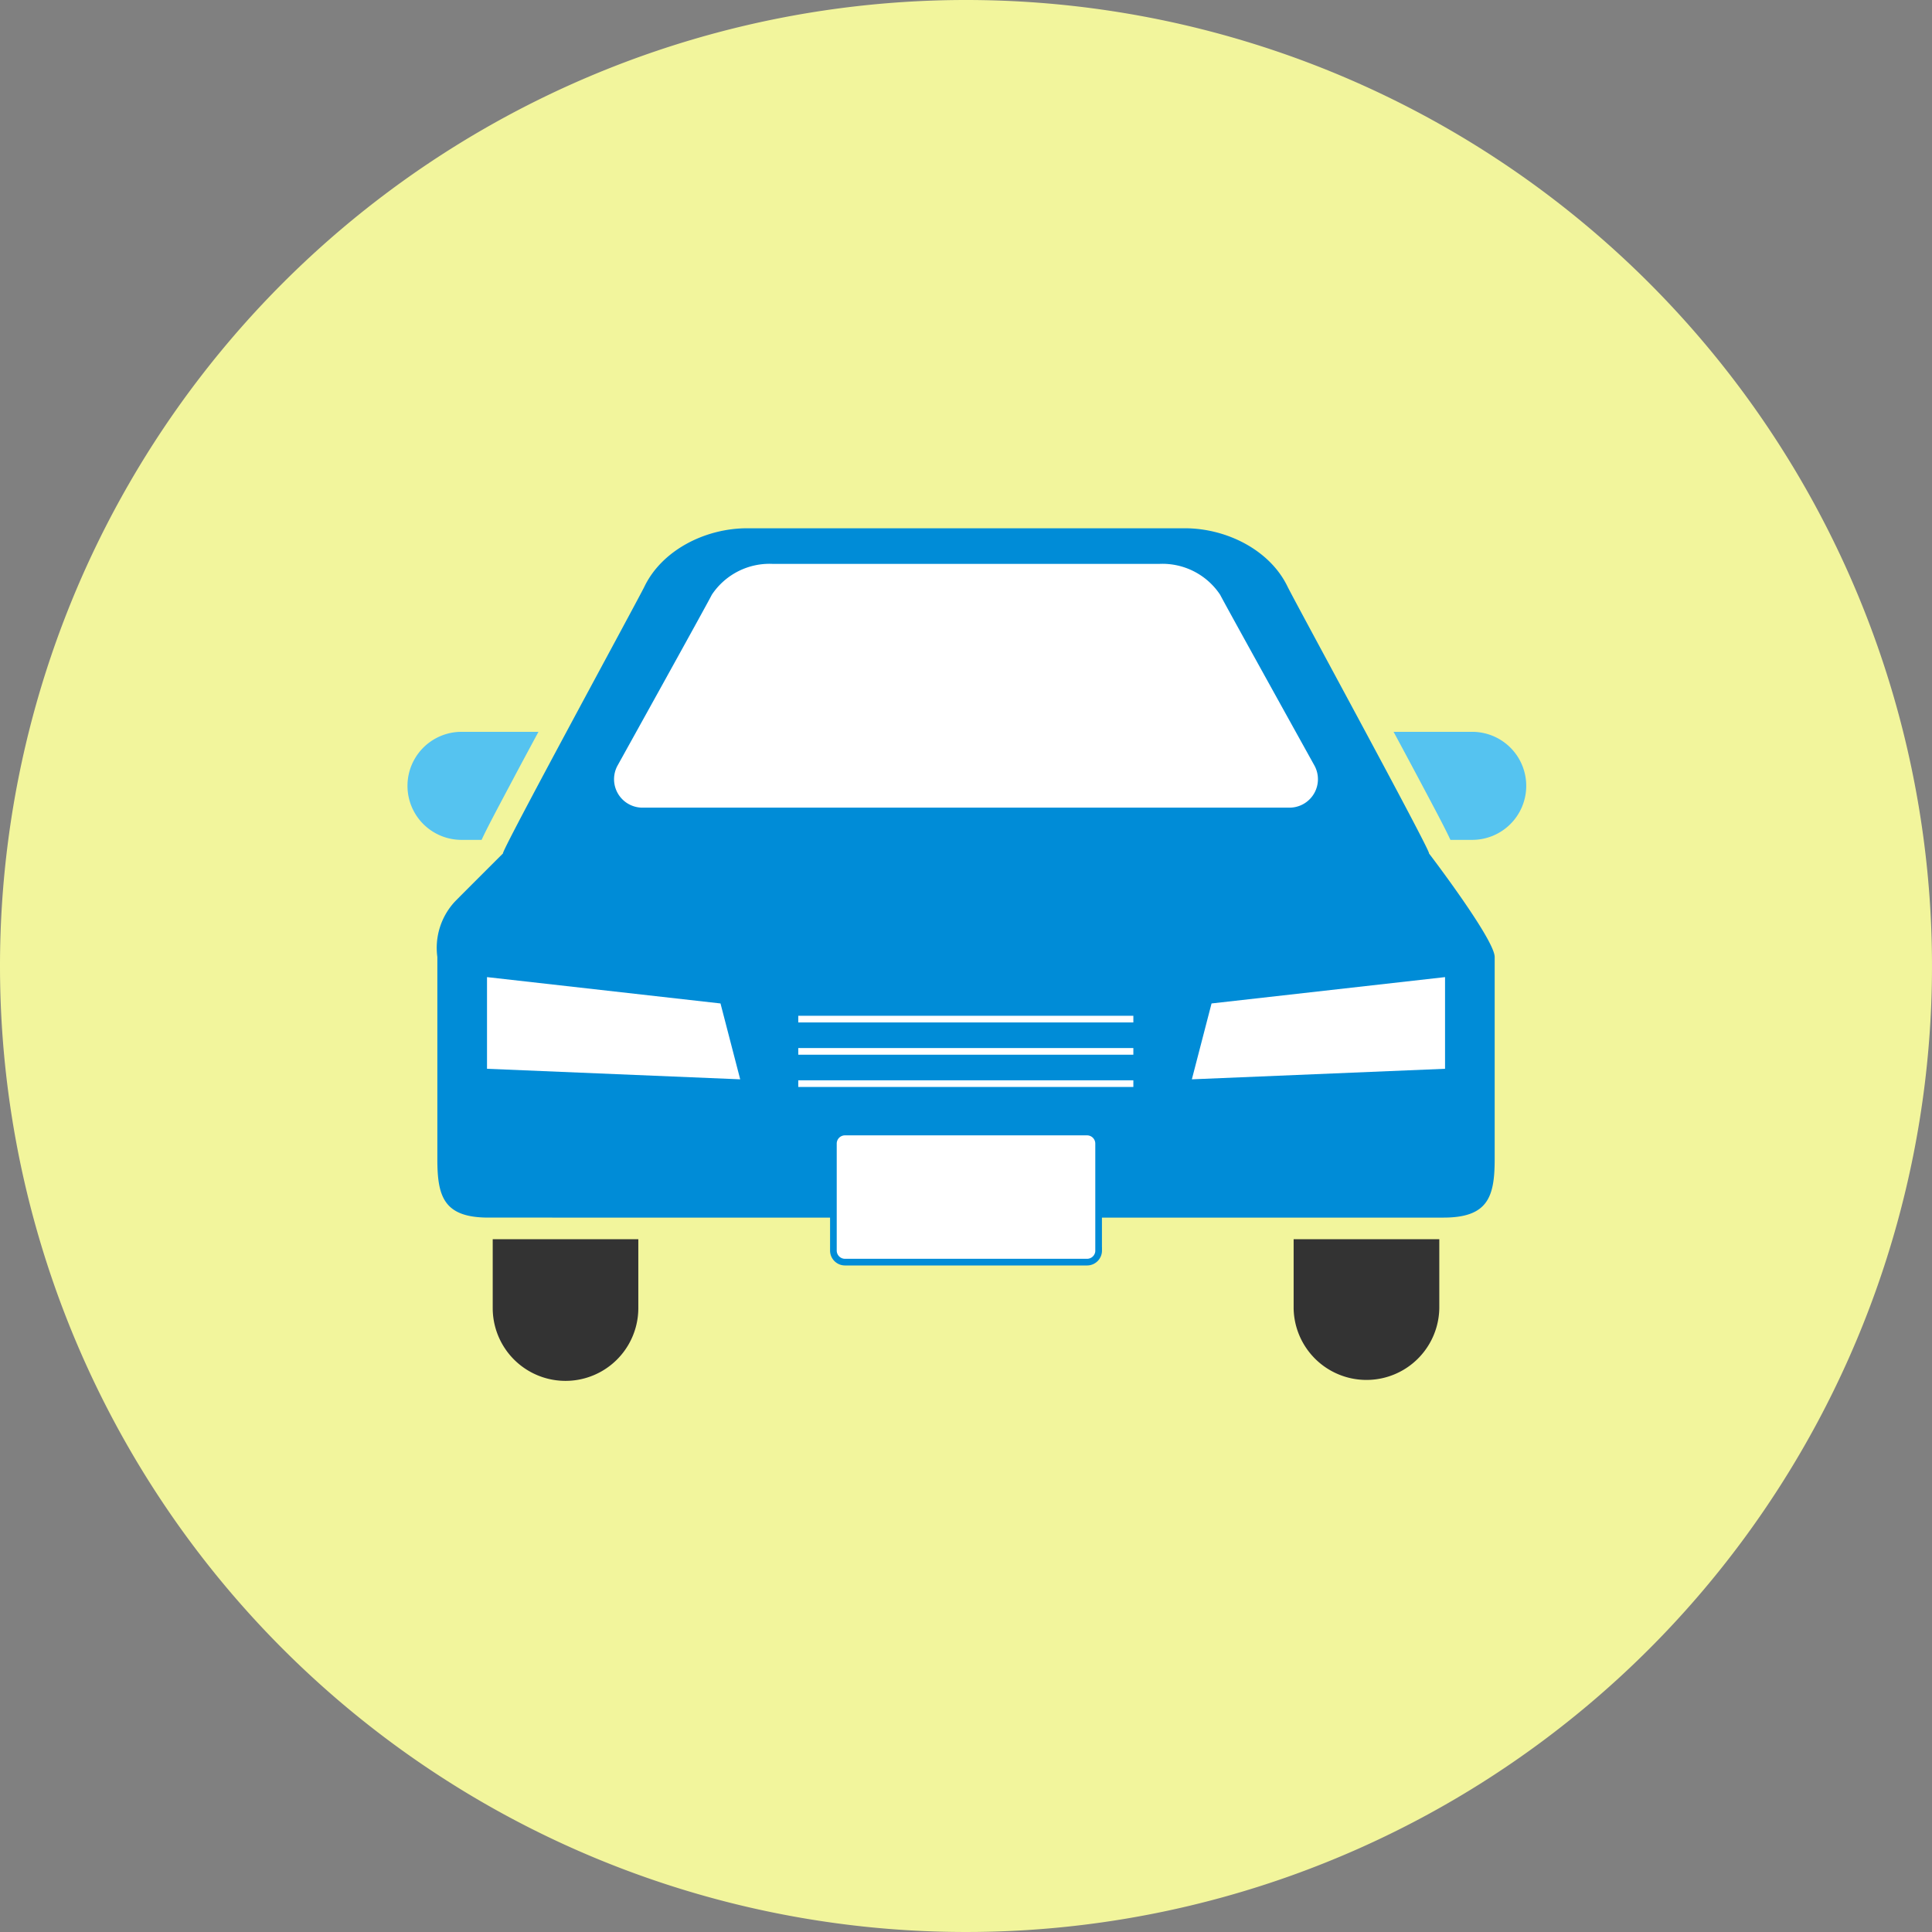 <svg xmlns="http://www.w3.org/2000/svg" width="145" height="145" viewBox="0 0 145 145">
  <rect x="0" y="0" width="145" height="145" fill="#808080" stroke="none"/>
  <g id="ico_car" transform="translate(-495 -1317)">
    <path id="パス_3114" data-name="パス 3114" d="M72.5,0A72.5,72.5,0,1,1,0,72.5,72.5,72.5,0,0,1,72.5,0Z" transform="translate(495 1317)" fill="#f2f59c"/>
    <g id="グループ_328" data-name="グループ 328" transform="translate(525.519 1356.647)">
      <path id="パス_3104" data-name="パス 3104" d="M88.474,85.292C88.75,85.374,78.357,66.3,77.86,65.27c-1.312-2.731-4.556-4.379-7.718-4.379H37.311c-3.165,0-6.4,1.648-7.718,4.379-.5,1.03-10.885,20.1-10.611,20.022,0,0-3.362,3.354-3.618,3.623a5.1,5.1,0,0,0-1.312,4.151v15.179c0,2.831.5,4.382,3.844,4.382H89.56c3.339,0,3.846-1.55,3.846-4.382V93.067C93.406,91.75,88.474,85.292,88.474,85.292Z" transform="translate(-11.747 -60.891)" fill="#008cd7"/>
      <path id="パス_3082" data-name="パス 3082" d="M5.627,162.169c.377-.825,1.1-2.181,2.365-4.561.582-1.1,1.233-2.306,1.9-3.546H4.054a4.054,4.054,0,0,0,0,8.107Z" transform="translate(0 -138.783)" fill="#55c3f0"/>
      <path id="パス_3083" data-name="パス 3083" d="M457.524,154.063h-5.837c.669,1.24,1.317,2.45,1.9,3.546,1.266,2.38,1.986,3.736,2.365,4.561h1.573a4.054,4.054,0,1,0,0-8.107Z" transform="translate(-377.615 -138.784)" fill="#55c3f0"/>
      <path id="パス_3084" data-name="パス 3084" d="M39.391,391.433a5.464,5.464,0,1,0,10.928,0v-5.168H39.391Z" transform="translate(-32.931 -332.907)" fill="#333"/>
      <path id="パス_3085" data-name="パス 3085" d="M405.938,391.433a5.467,5.467,0,0,0,10.933,0v-5.168H405.938Z" transform="translate(-339.368 -332.907)" fill="#333"/>
      <path id="パス_3094" data-name="パス 3094" d="M19.782,77.431s6.675-12.023,7.069-12.809a5.2,5.2,0,0,1,4.561-2.316H60.444A5.2,5.2,0,0,1,65,64.622c.4.787,7.072,12.809,7.072,12.809a2.134,2.134,0,0,1-1.75,3.167h-48.8A2.133,2.133,0,0,1,19.782,77.431Z" transform="translate(-3.946 -59.633)" fill="#fff"/>
      <path id="パス_3097" data-name="パス 3097" d="M46.5,85.747a.869.869,0,0,1-.866.871H27.46a.87.87,0,0,1-.868-.871v-8.03a.866.866,0,0,1,.868-.863H45.631a.866.866,0,0,1,.866.863v8.03Z" transform="translate(5.437 -31.54)" fill="#fff" stroke="#008cd7" stroke-width="0.5"/>
      <path id="パス_3109" data-name="パス 3109" d="M2913.706,443.766v-6.88l17.524,1.977,1.478,5.694Z" transform="translate(-2907.674 -403.199)" fill="#fff"/>
      <path id="パス_3110" data-name="パス 3110" d="M2932.708,443.766v-6.88l-17.524,1.977-1.478,5.694Z" transform="translate(-2854.774 -403.199)" fill="#fff"/>
      <path id="パス_3111" data-name="パス 3111" d="M2923.8,436.9h25.148" transform="translate(-2894.407 -400.061)" fill="none" stroke="#fff" stroke-width="0.5"/>
      <path id="パス_3112" data-name="パス 3112" d="M2923.8,436.9h25.148" transform="translate(-2894.407 -397.639)" fill="none" stroke="#fff" stroke-width="0.5"/>
      <path id="パス_3113" data-name="パス 3113" d="M2923.8,436.9h25.148" transform="translate(-2894.407 -395.218)" fill="none" stroke="#fff" stroke-width="0.5"/>
    </g>
  </g>
</svg>
